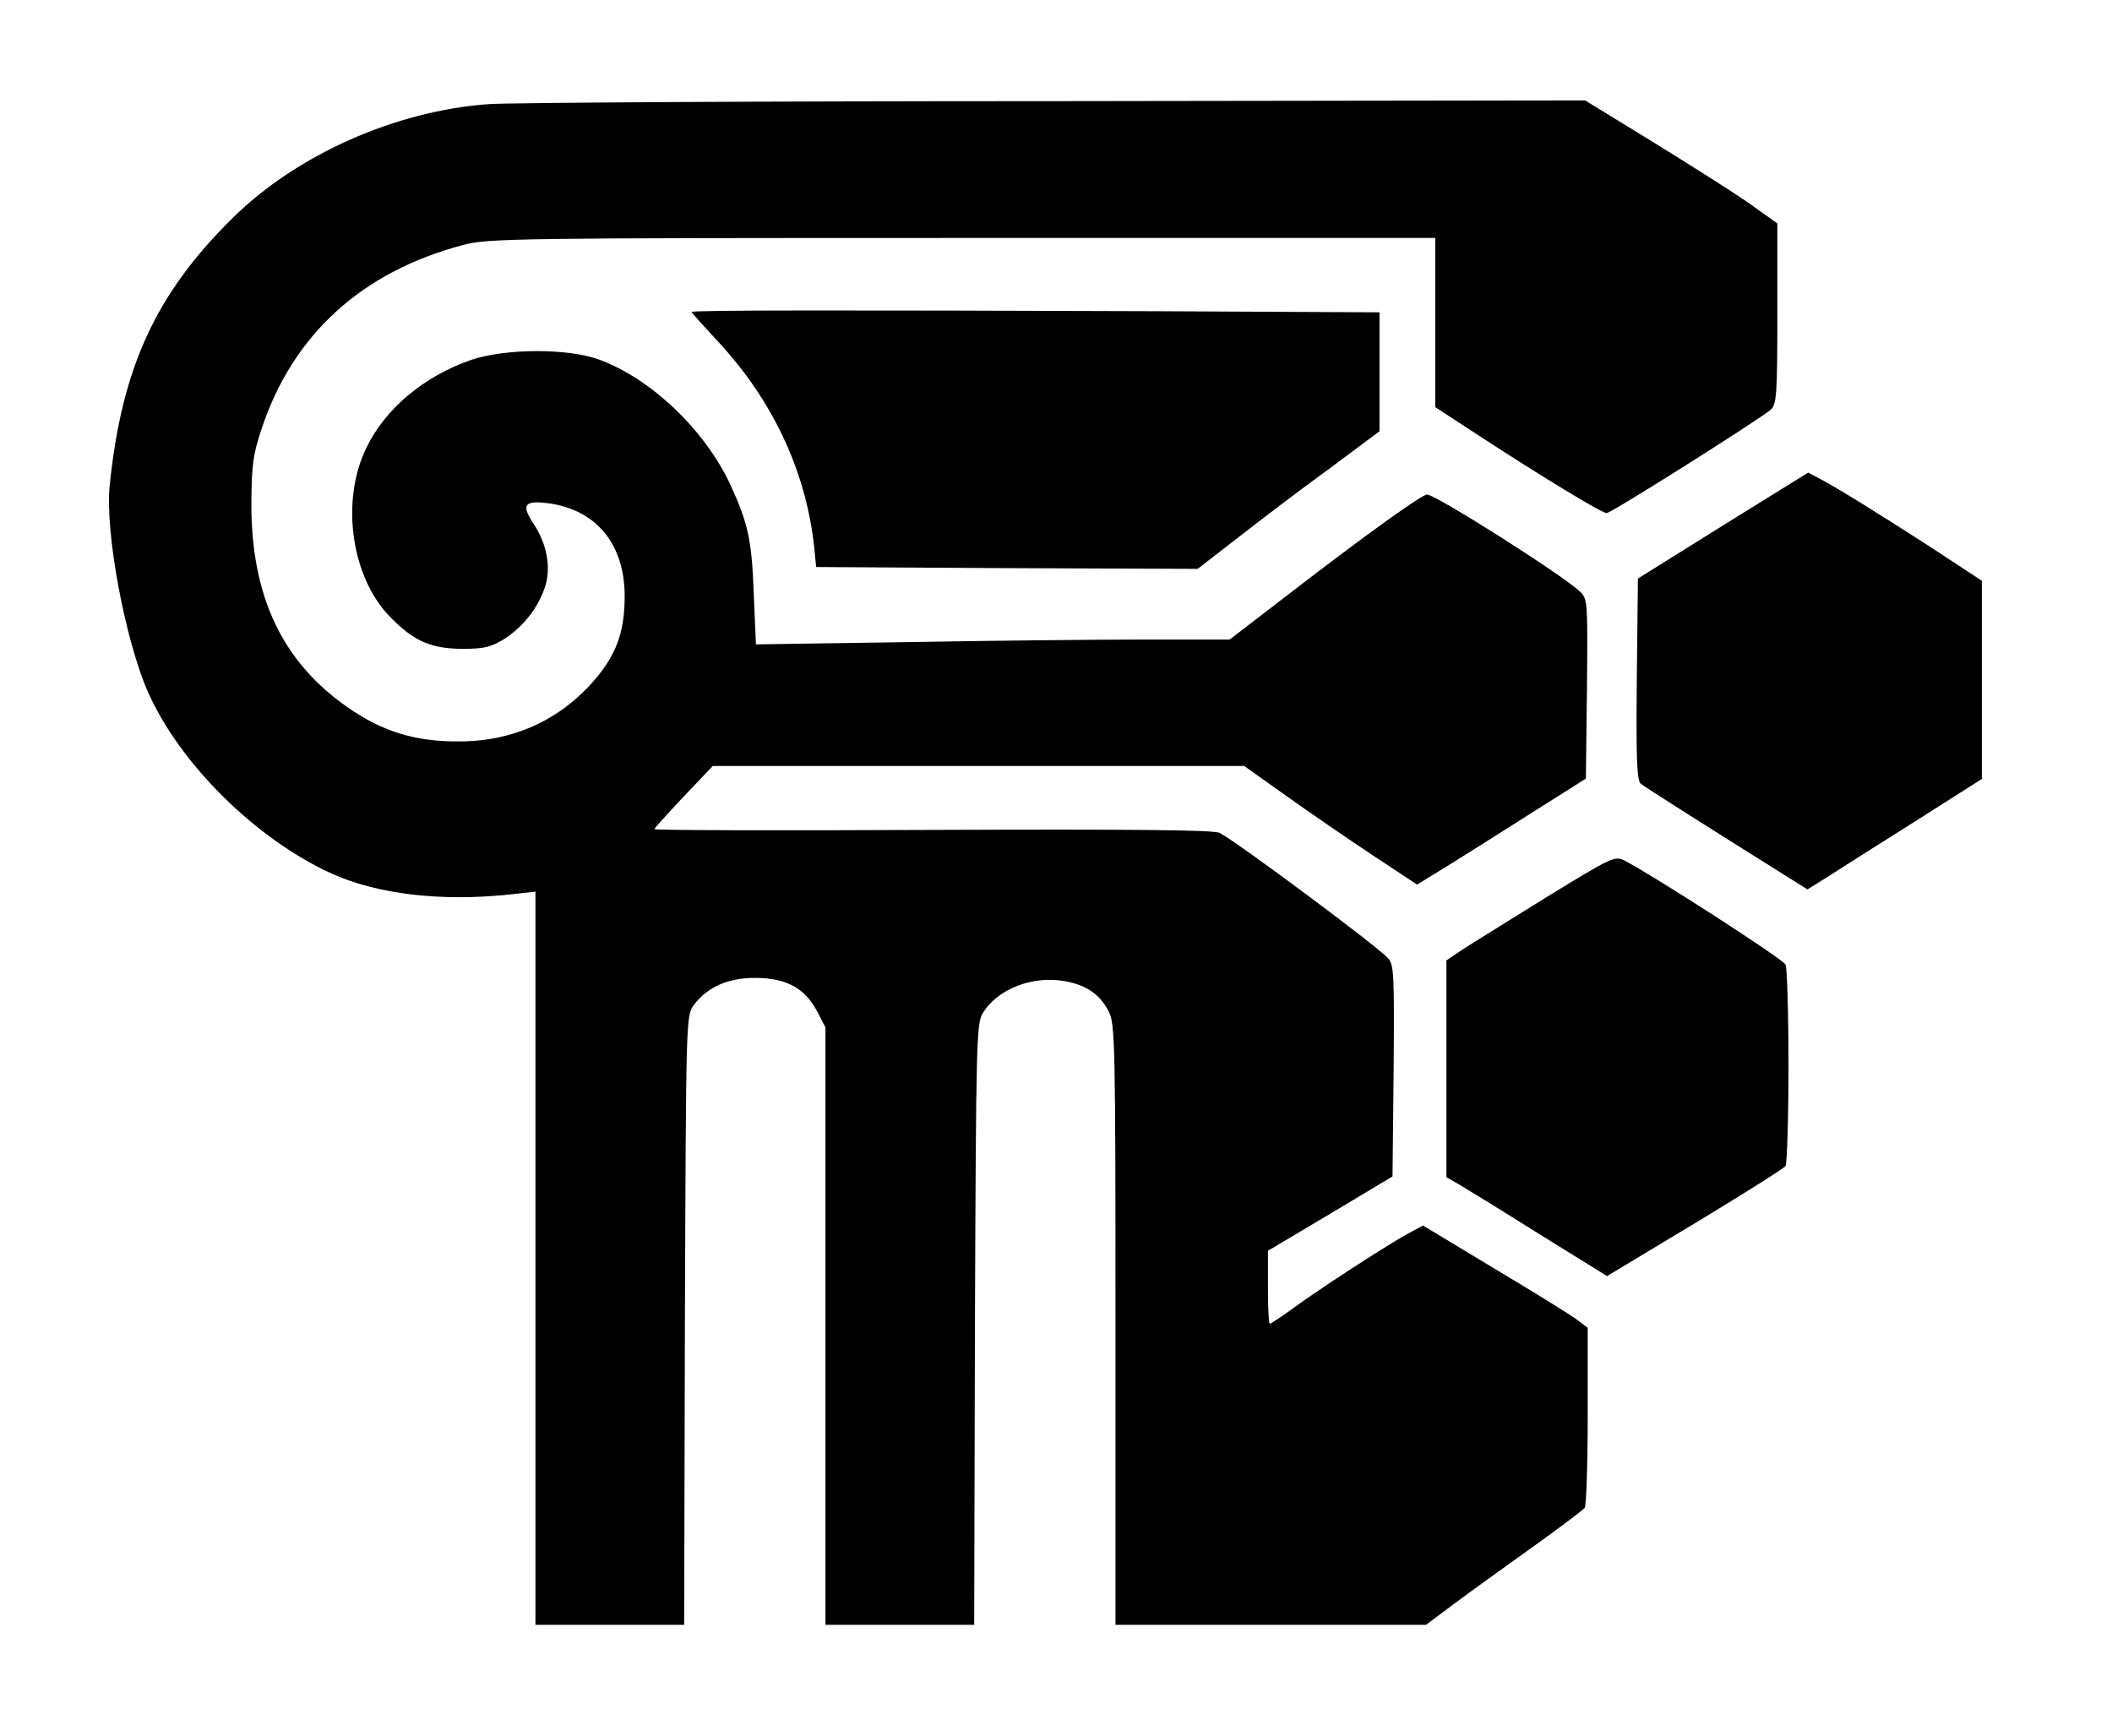 <?xml version="1.0" standalone="no"?>
<!DOCTYPE svg PUBLIC "-//W3C//DTD SVG 20010904//EN"
 "http://www.w3.org/TR/2001/REC-SVG-20010904/DTD/svg10.dtd">
<svg version="1.0" xmlns="http://www.w3.org/2000/svg"
 width="568pt" height="467pt" viewBox="0 0 568 467"
 preserveAspectRatio="xMidYMid meet">

<g transform="translate(0,467) scale(0.1,-0.1)"
fill="#000000" stroke="none">
<path d="M1315 4390 c-252 -18 -517 -136 -690 -307 -207 -204 -298 -404 -330
-719 -13 -123 41 -413 102 -553 85 -194 291 -398 496 -491 123 -55 292 -75
475 -56 l72 8 0 -986 0 -986 200 0 200 0 2 819 c3 814 3 820 24 848 36 48 91
73 164 73 84 0 134 -27 167 -89 l23 -44 0 -804 0 -803 200 0 200 0 2 807 c3
765 4 810 21 838 40 66 135 102 222 86 58 -11 94 -36 117 -82 17 -32 18 -92
18 -841 l0 -808 418 0 417 0 75 56 c41 31 136 99 210 152 74 53 138 101 142
107 4 5 8 117 8 247 l0 237 -32 24 c-18 13 -118 75 -222 137 l-189 114 -48
-26 c-60 -34 -239 -150 -306 -200 -29 -21 -55 -38 -58 -38 -3 0 -5 44 -5 98
l0 98 168 100 167 100 3 283 c2 260 1 286 -15 304 -29 32 -402 310 -453 337
-15 8 -233 10 -770 8 -413 -2 -750 -1 -750 2 0 3 36 42 79 88 l78 82 715 0
714 0 114 -81 c63 -45 168 -117 233 -160 l118 -78 72 44 c39 24 142 89 227
143 l155 98 3 241 c2 240 2 242 -20 263 -48 45 -387 260 -410 260 -14 0 -166
-109 -367 -264 l-164 -126 -232 0 c-127 0 -414 -3 -637 -7 l-405 -6 -6 139
c-5 140 -15 187 -63 291 -68 146 -213 285 -353 336 -85 31 -252 30 -344 -1
-127 -44 -231 -131 -282 -237 -70 -144 -40 -351 67 -457 62 -63 109 -83 193
-83 59 0 76 5 112 27 50 33 88 80 108 137 18 52 7 117 -31 174 -32 49 -24 61
37 54 131 -16 209 -109 209 -250 0 -90 -19 -147 -68 -210 -94 -118 -225 -181
-377 -181 -119 -1 -208 27 -302 93 -175 123 -257 298 -257 546 1 103 4 131 27
200 84 255 270 424 542 496 66 18 138 19 1343 19 l1272 0 0 -227 0 -228 118
-77 c170 -111 330 -208 343 -208 12 0 408 250 441 278 16 14 18 39 18 258 l0
243 -77 55 c-43 30 -160 104 -259 165 l-181 111 -1424 -2 c-783 0 -1469 -4
-1524 -8z"/>
<path d="M1860 3831 c0 -2 29 -34 64 -72 158 -167 250 -368 268 -584 l3 -30
513 -3 513 -2 107 83 c59 46 169 130 245 185 l137 102 0 160 0 160 -602 3
c-849 3 -1248 3 -1248 -2z"/>
<path d="M4634 3257 l-229 -143 -3 -270 c-2 -214 0 -274 11 -282 11 -9 170
-110 400 -254 l48 -30 53 33 c29 19 135 86 235 149 l181 115 0 266 0 267 -137
90 c-152 98 -254 161 -300 185 l-30 16 -229 -142z"/>
<path d="M4159 2257 c-101 -63 -203 -126 -226 -141 l-43 -29 0 -291 0 -292 33
-19 c17 -10 115 -70 215 -133 l184 -114 236 142 c131 79 240 148 244 154 4 6
8 128 8 271 0 143 -4 265 -8 271 -12 18 -355 239 -432 279 -27 14 -33 11 -211
-98z"/>
</g>
</svg>
